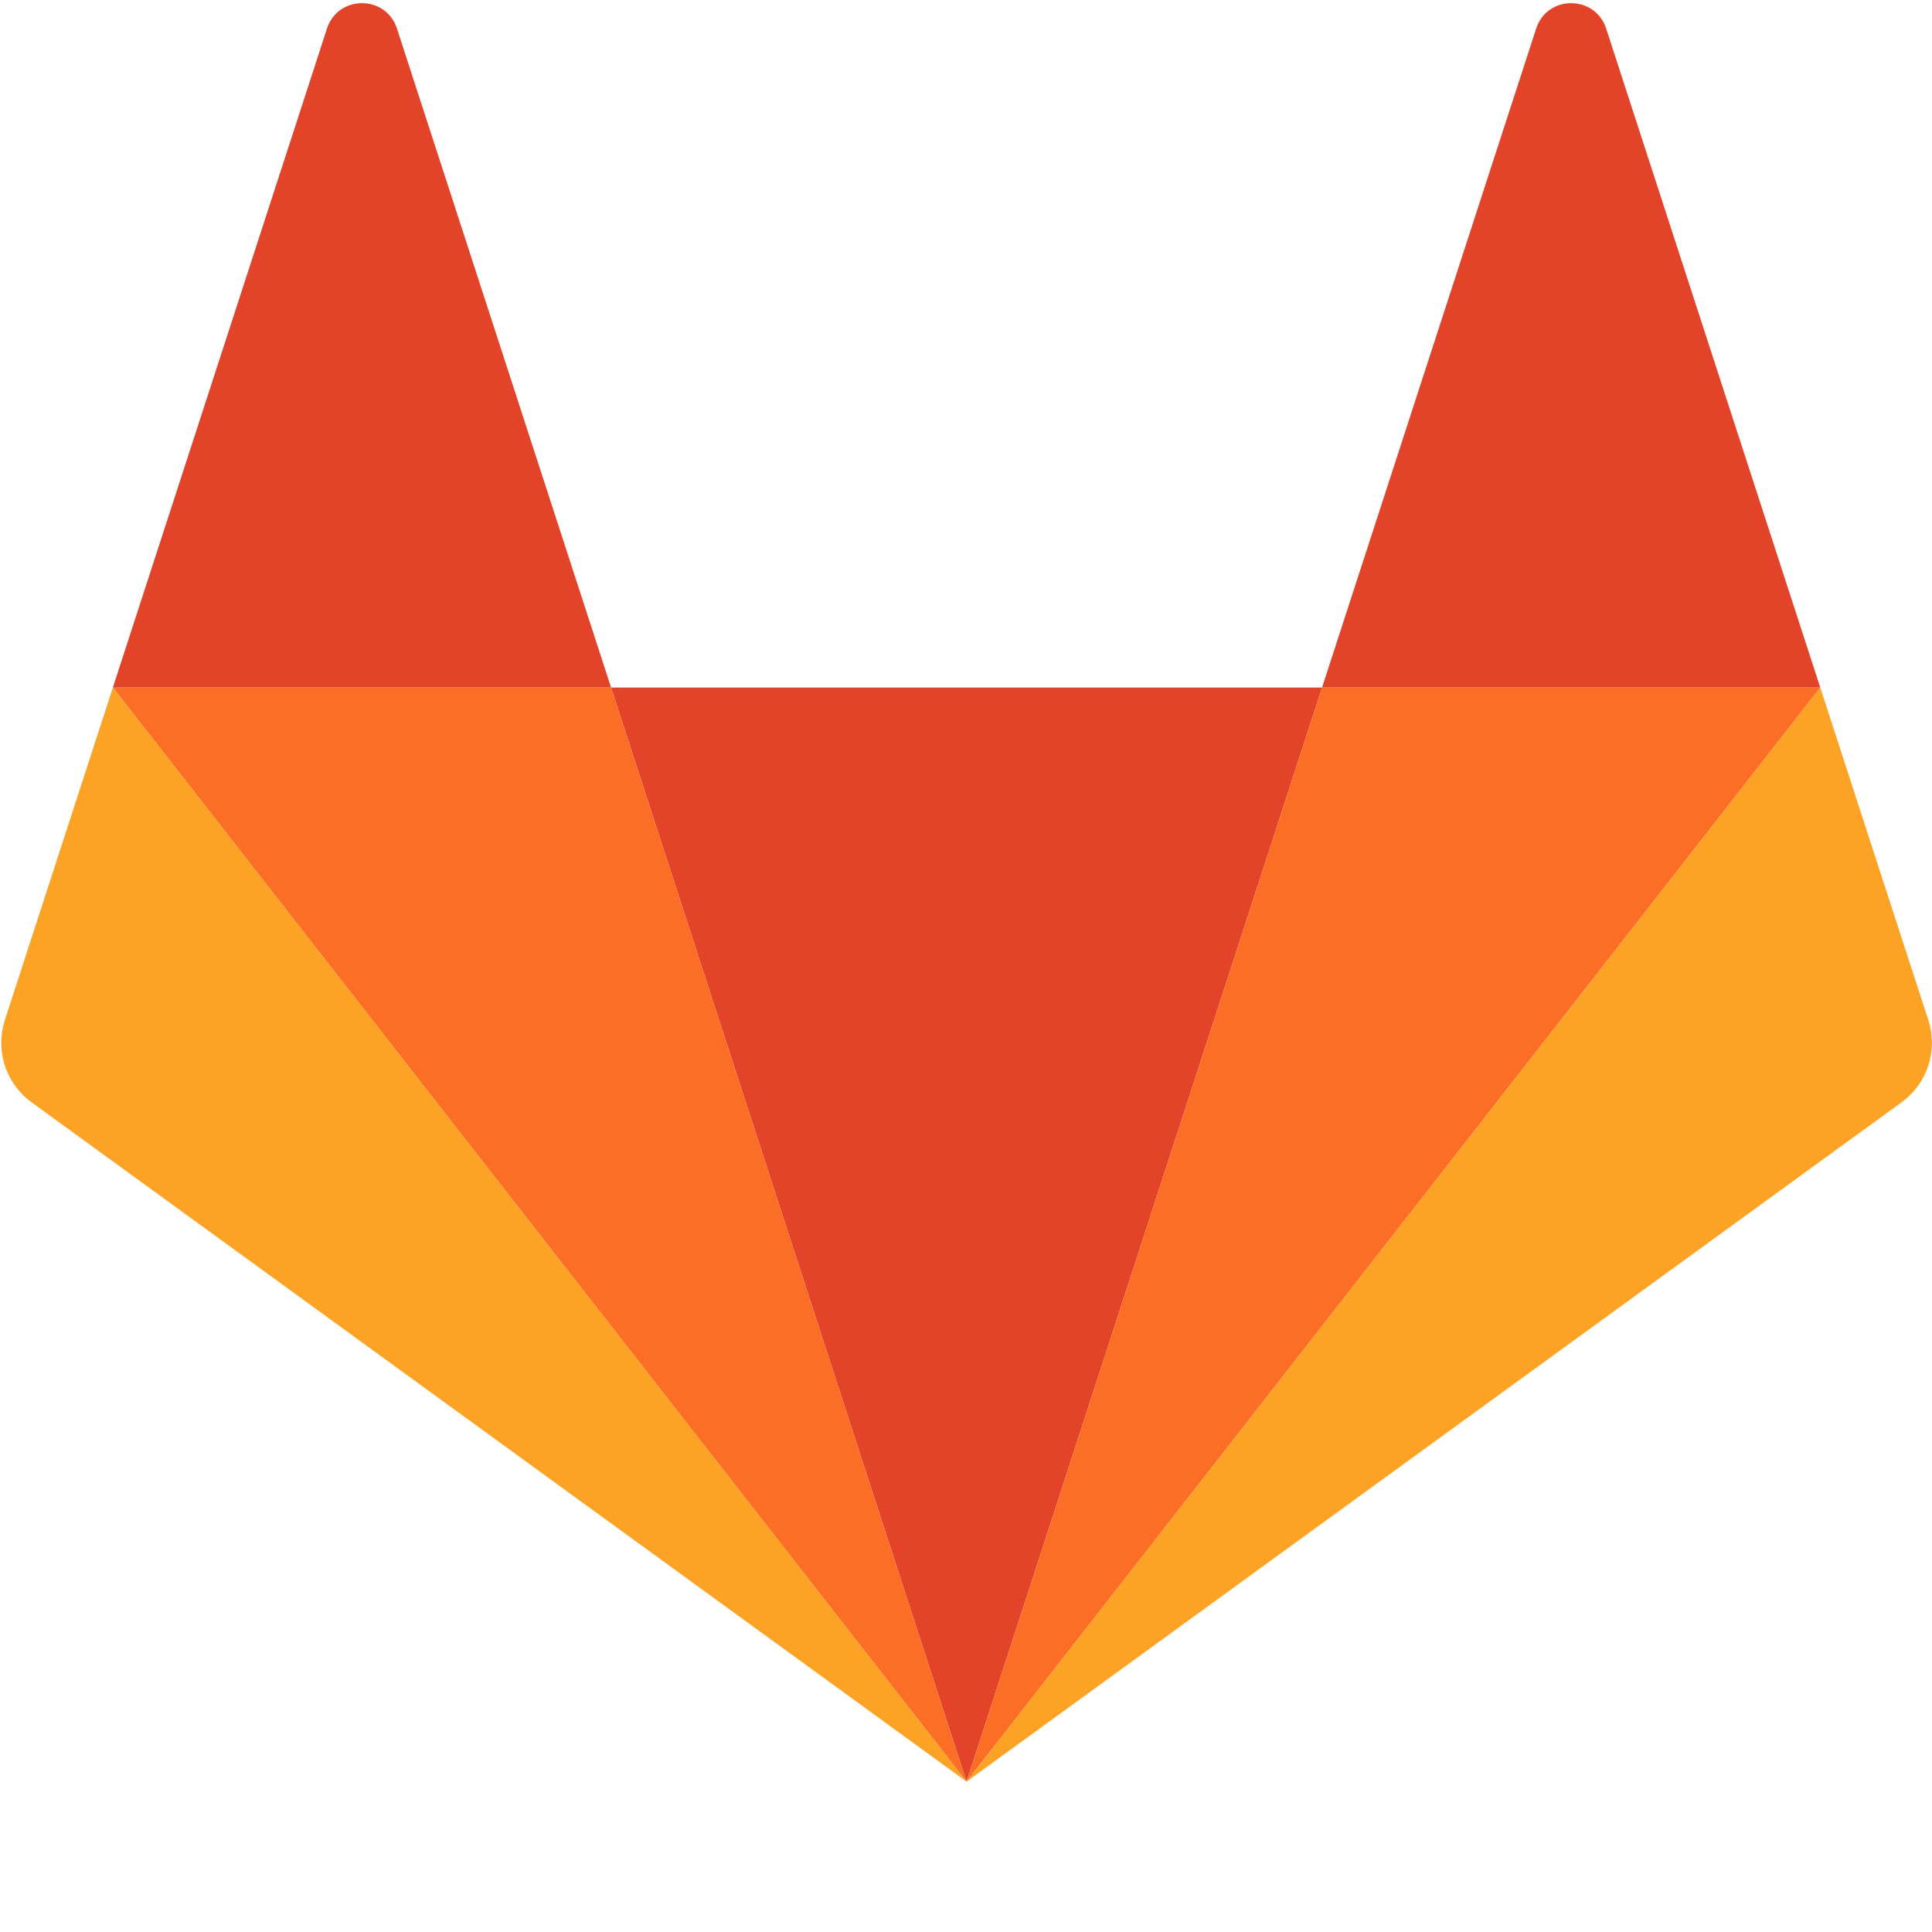 <svg width="72" height="72" viewBox="0 0 72 72" fill="none" xmlns="http://www.w3.org/2000/svg">
<path d="M36.021 66.396L49.269 25.623H22.773L36.021 66.396Z" fill="#E24329"/>
<path d="M36.021 66.396L22.773 25.623H4.206L36.021 66.396Z" fill="#FC6D26"/>
<path d="M4.206 25.623L0.181 38.014C0.002 38.565 0.002 39.158 0.18 39.709C0.359 40.26 0.708 40.74 1.177 41.08L36.021 66.396L4.206 25.623L4.206 25.623Z" fill="#FCA326"/>
<path d="M4.206 25.623H22.773L14.794 1.066C14.383 -0.198 12.596 -0.197 12.185 1.066L4.206 25.623Z" fill="#E24329"/>
<path d="M36.021 66.396L49.269 25.623H67.836L36.021 66.396Z" fill="#FC6D26"/>
<path d="M67.836 25.623L71.862 38.014C72.041 38.565 72.041 39.158 71.862 39.709C71.683 40.26 71.334 40.74 70.865 41.08L36.021 66.396L67.836 25.623V25.623Z" fill="#FCA326"/>
<path d="M67.836 25.623H49.269L57.248 1.066C57.659 -0.198 59.446 -0.197 59.857 1.066L67.836 25.623Z" fill="#E24329"/>
</svg>
